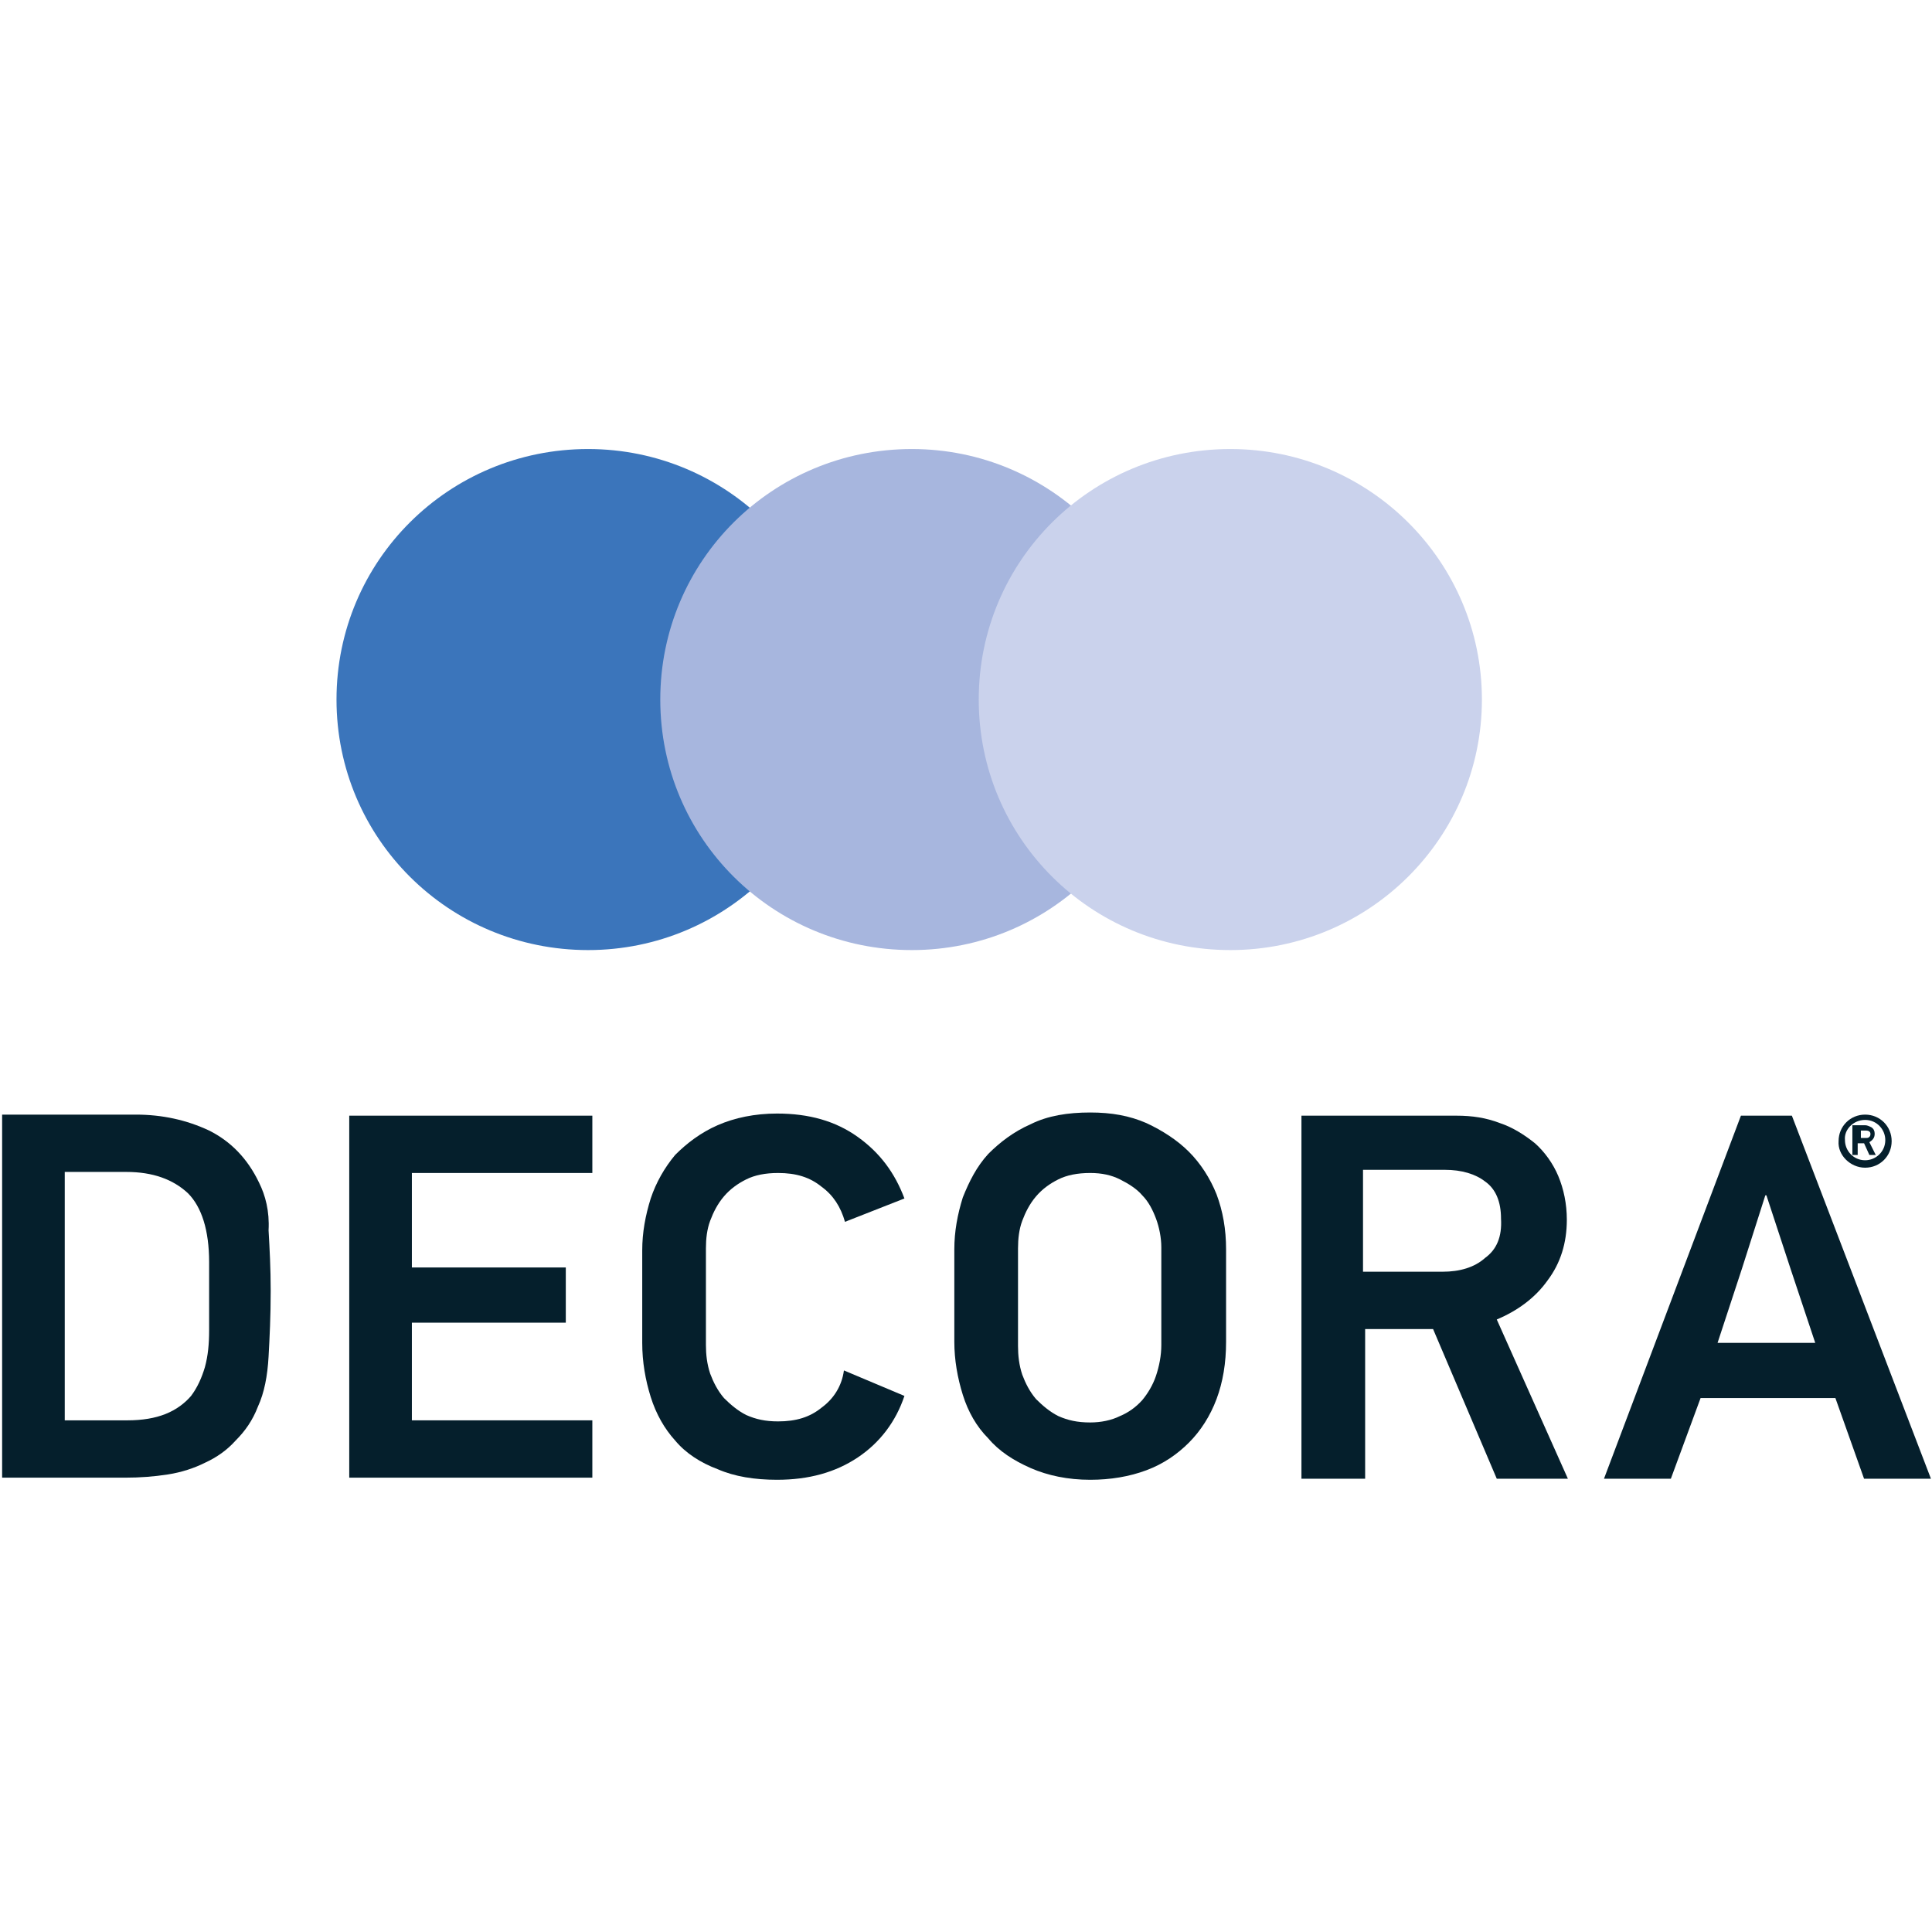 <svg version="1.2" xmlns="http://www.w3.org/2000/svg" viewBox="0 0 182 98" width="98" height="98"><style>.a{fill:#3b75bb}.b{fill:#a7b6de}.c{fill:#cad2ec}.d{fill:#051f2c}</style><path class="a" d="m55.4 0.3c13.1 0 23.7 10.6 23.7 23.6 0 13-10.6 23.6-23.7 23.6-13.1 0-23.7-10.5-23.7-23.6 0-13.1 10.6-23.6 23.7-23.6z"/><path class="b" d="m85.9 0.3c13.1 0 23.7 10.6 23.7 23.6 0 13-10.6 23.6-23.7 23.6-13.1 0-23.7-10.5-23.7-23.6 0-13.1 10.6-23.6 23.7-23.6z"/><path class="c" d="m115.9 0.3c13.1 0 23.7 10.6 23.7 23.6 0 13-10.6 23.6-23.7 23.6-13.1 0-23.7-10.5-23.7-23.6 0-13.1 10.6-23.6 23.7-23.6z"/><path fill-rule="evenodd" class="d" d="m25.3 73.9c0.1 1.7 0.2 3.6 0.2 5.7 0 2.4-0.1 4.4-0.2 6.2-0.1 1.8-0.4 3.4-1 4.7-0.5 1.3-1.2 2.3-2.1 3.2-0.8 0.9-1.8 1.6-2.9 2.1-1 0.5-2.2 0.9-3.5 1.1-1.3 0.2-2.6 0.3-4 0.3h-11.6v-34.2h12.6q3.7 0 6.9 1.5c2 1 3.6 2.6 4.7 4.9 0.6 1.2 1 2.7 0.9 4.5zm-5.6 3c0-3-0.7-5.2-2-6.5-1.4-1.3-3.3-2-5.8-2h-5.8v23.4h5.9q2.1 0 3.6-0.6c1-0.4 1.8-1 2.4-1.7 0.6-0.8 1-1.7 1.3-2.7 0.3-1.1 0.4-2.2 0.4-3.5z"/><path class="d" d="m32.9 97.2h22.9v-5.4h-17v-9.2h14.5v-5.2h-14.5v-8.9h17v-5.4h-22.9z"/><path class="d" d="m77.4 90.6c-1.1 0.9-2.4 1.3-4.1 1.3-1.2 0-2.1-0.2-3-0.6-0.8-0.4-1.5-1-2.1-1.6-0.6-0.7-1-1.5-1.3-2.3-0.3-0.9-0.4-1.8-0.4-2.7v-9.1c0-0.9 0.1-1.8 0.4-2.6 0.3-0.8 0.7-1.6 1.3-2.3 0.6-0.7 1.3-1.2 2.1-1.6q1.2-0.6 3-0.6c1.7 0 3 0.4 4.1 1.3 1.1 0.8 1.8 1.9 2.2 3.3l5.6-2.2c-0.9-2.4-2.3-4.3-4.4-5.8-2.1-1.5-4.6-2.2-7.6-2.2-2.1 0-4 0.4-5.6 1.1-1.6 0.7-2.9 1.7-4 2.8-1 1.2-1.8 2.6-2.3 4.1-0.5 1.6-0.8 3.2-0.8 4.9v8.7c0 1.8 0.3 3.5 0.8 5.1 0.5 1.6 1.3 3 2.3 4.1 1 1.2 2.4 2.1 4 2.7 1.6 0.7 3.5 1 5.6 1 3 0 5.5-0.7 7.6-2.1 2.1-1.4 3.6-3.4 4.4-5.8l-5.7-2.4c-0.2 1.5-1 2.7-2.1 3.5z"/><path fill-rule="evenodd" class="d" d="m114.6 70.5c0.6 1.6 0.9 3.3 0.9 5.2v8.7q0 3-0.9 5.4c-0.6 1.6-1.5 3-2.6 4.1-1.1 1.1-2.4 2-4 2.6-1.6 0.6-3.4 0.9-5.3 0.9-2.1 0-4-0.4-5.6-1.1-1.6-0.7-3-1.6-4-2.8-1.1-1.1-1.9-2.5-2.4-4.1-0.5-1.6-0.8-3.3-0.8-5v-8.7c0-1.7 0.3-3.3 0.8-4.9 0.6-1.5 1.3-2.9 2.4-4.1 1.1-1.1 2.4-2.1 4-2.8 1.6-0.8 3.5-1.1 5.6-1.1 2 0 3.7 0.3 5.3 1 1.5 0.7 2.9 1.6 4 2.7 1.1 1.1 2 2.5 2.6 4zm-5.2 5c0-0.9-0.2-1.9-0.5-2.7-0.3-0.8-0.7-1.6-1.3-2.2-0.5-0.6-1.3-1.1-2.1-1.5-0.8-0.4-1.7-0.6-2.8-0.6q-1.8 0-3 0.6c-0.8 0.4-1.5 0.9-2.1 1.6-0.6 0.7-1 1.5-1.3 2.3-0.3 0.8-0.4 1.7-0.4 2.6v9.2c0 0.9 0.1 1.8 0.4 2.7 0.3 0.8 0.7 1.6 1.3 2.3 0.6 0.6 1.3 1.2 2.1 1.6 0.9 0.4 1.8 0.6 3 0.6 1 0 2-0.2 2.8-0.6q1.2-0.5 2.1-1.5c0.5-0.6 1-1.4 1.3-2.3 0.3-0.9 0.5-1.9 0.5-2.9z"/><path fill-rule="evenodd" class="d" d="m141 82.3l6.7 15h-6.7l-6-14.1h-6.4v14.1h-6v-34.2h14.6c1.5 0 2.8 0.2 4.1 0.7 1.2 0.4 2.3 1.1 3.3 1.9 0.9 0.8 1.7 1.9 2.2 3.1 0.5 1.2 0.8 2.6 0.8 4.1q0 3.3-1.8 5.7c-1.2 1.7-2.9 2.9-4.8 3.7zm0.4-9.5c0-1.6-0.5-2.8-1.5-3.5-0.9-0.7-2.2-1.1-3.8-1.1h-7.7v9.6h7.5c1.6 0 3-0.4 4-1.3 1.1-0.8 1.6-2 1.5-3.7z"/><path fill-rule="evenodd" class="d" d="m181.9 97.3h-6.3l-2.7-7.6h-12.7l-2.8 7.6h-6.3l12.9-34.2h4.8zm-20.1-12.7v-0.1zm0-0.1h9.2l-2.3-6.9-2.3-7h-0.1l-2.2 6.9z"/><path fill-rule="evenodd" class="d" d="m173.2 65.5c0-1.4 1.1-2.5 2.5-2.5 1.4 0 2.5 1.1 2.5 2.5 0 1.4-1.1 2.5-2.5 2.5-1.4 0-2.6-1.2-2.5-2.5zm0.6-0.1c0 1 0.8 1.9 1.9 1.9 1 0 1.9-0.8 1.9-1.9 0-1-0.8-1.9-1.9-1.9-1.1 0-2 0.9-1.9 1.9z"/><path fill-rule="evenodd" class="d" d="m175 65.7v1.1h-0.5v-2.8h1.2c0.2 0 0.4 0.1 0.6 0.2q0.3 0.2 0.3 0.6c0 0.4-0.2 0.6-0.5 0.8l0.6 1.2h-0.6l-0.5-1.1zm0.3-1.2v0.7h0.5c0.1 0 0.2 0 0.3-0.1 0.1-0.1 0.1-0.2 0.1-0.3 0-0.2-0.2-0.3-0.4-0.3z"/></svg>
